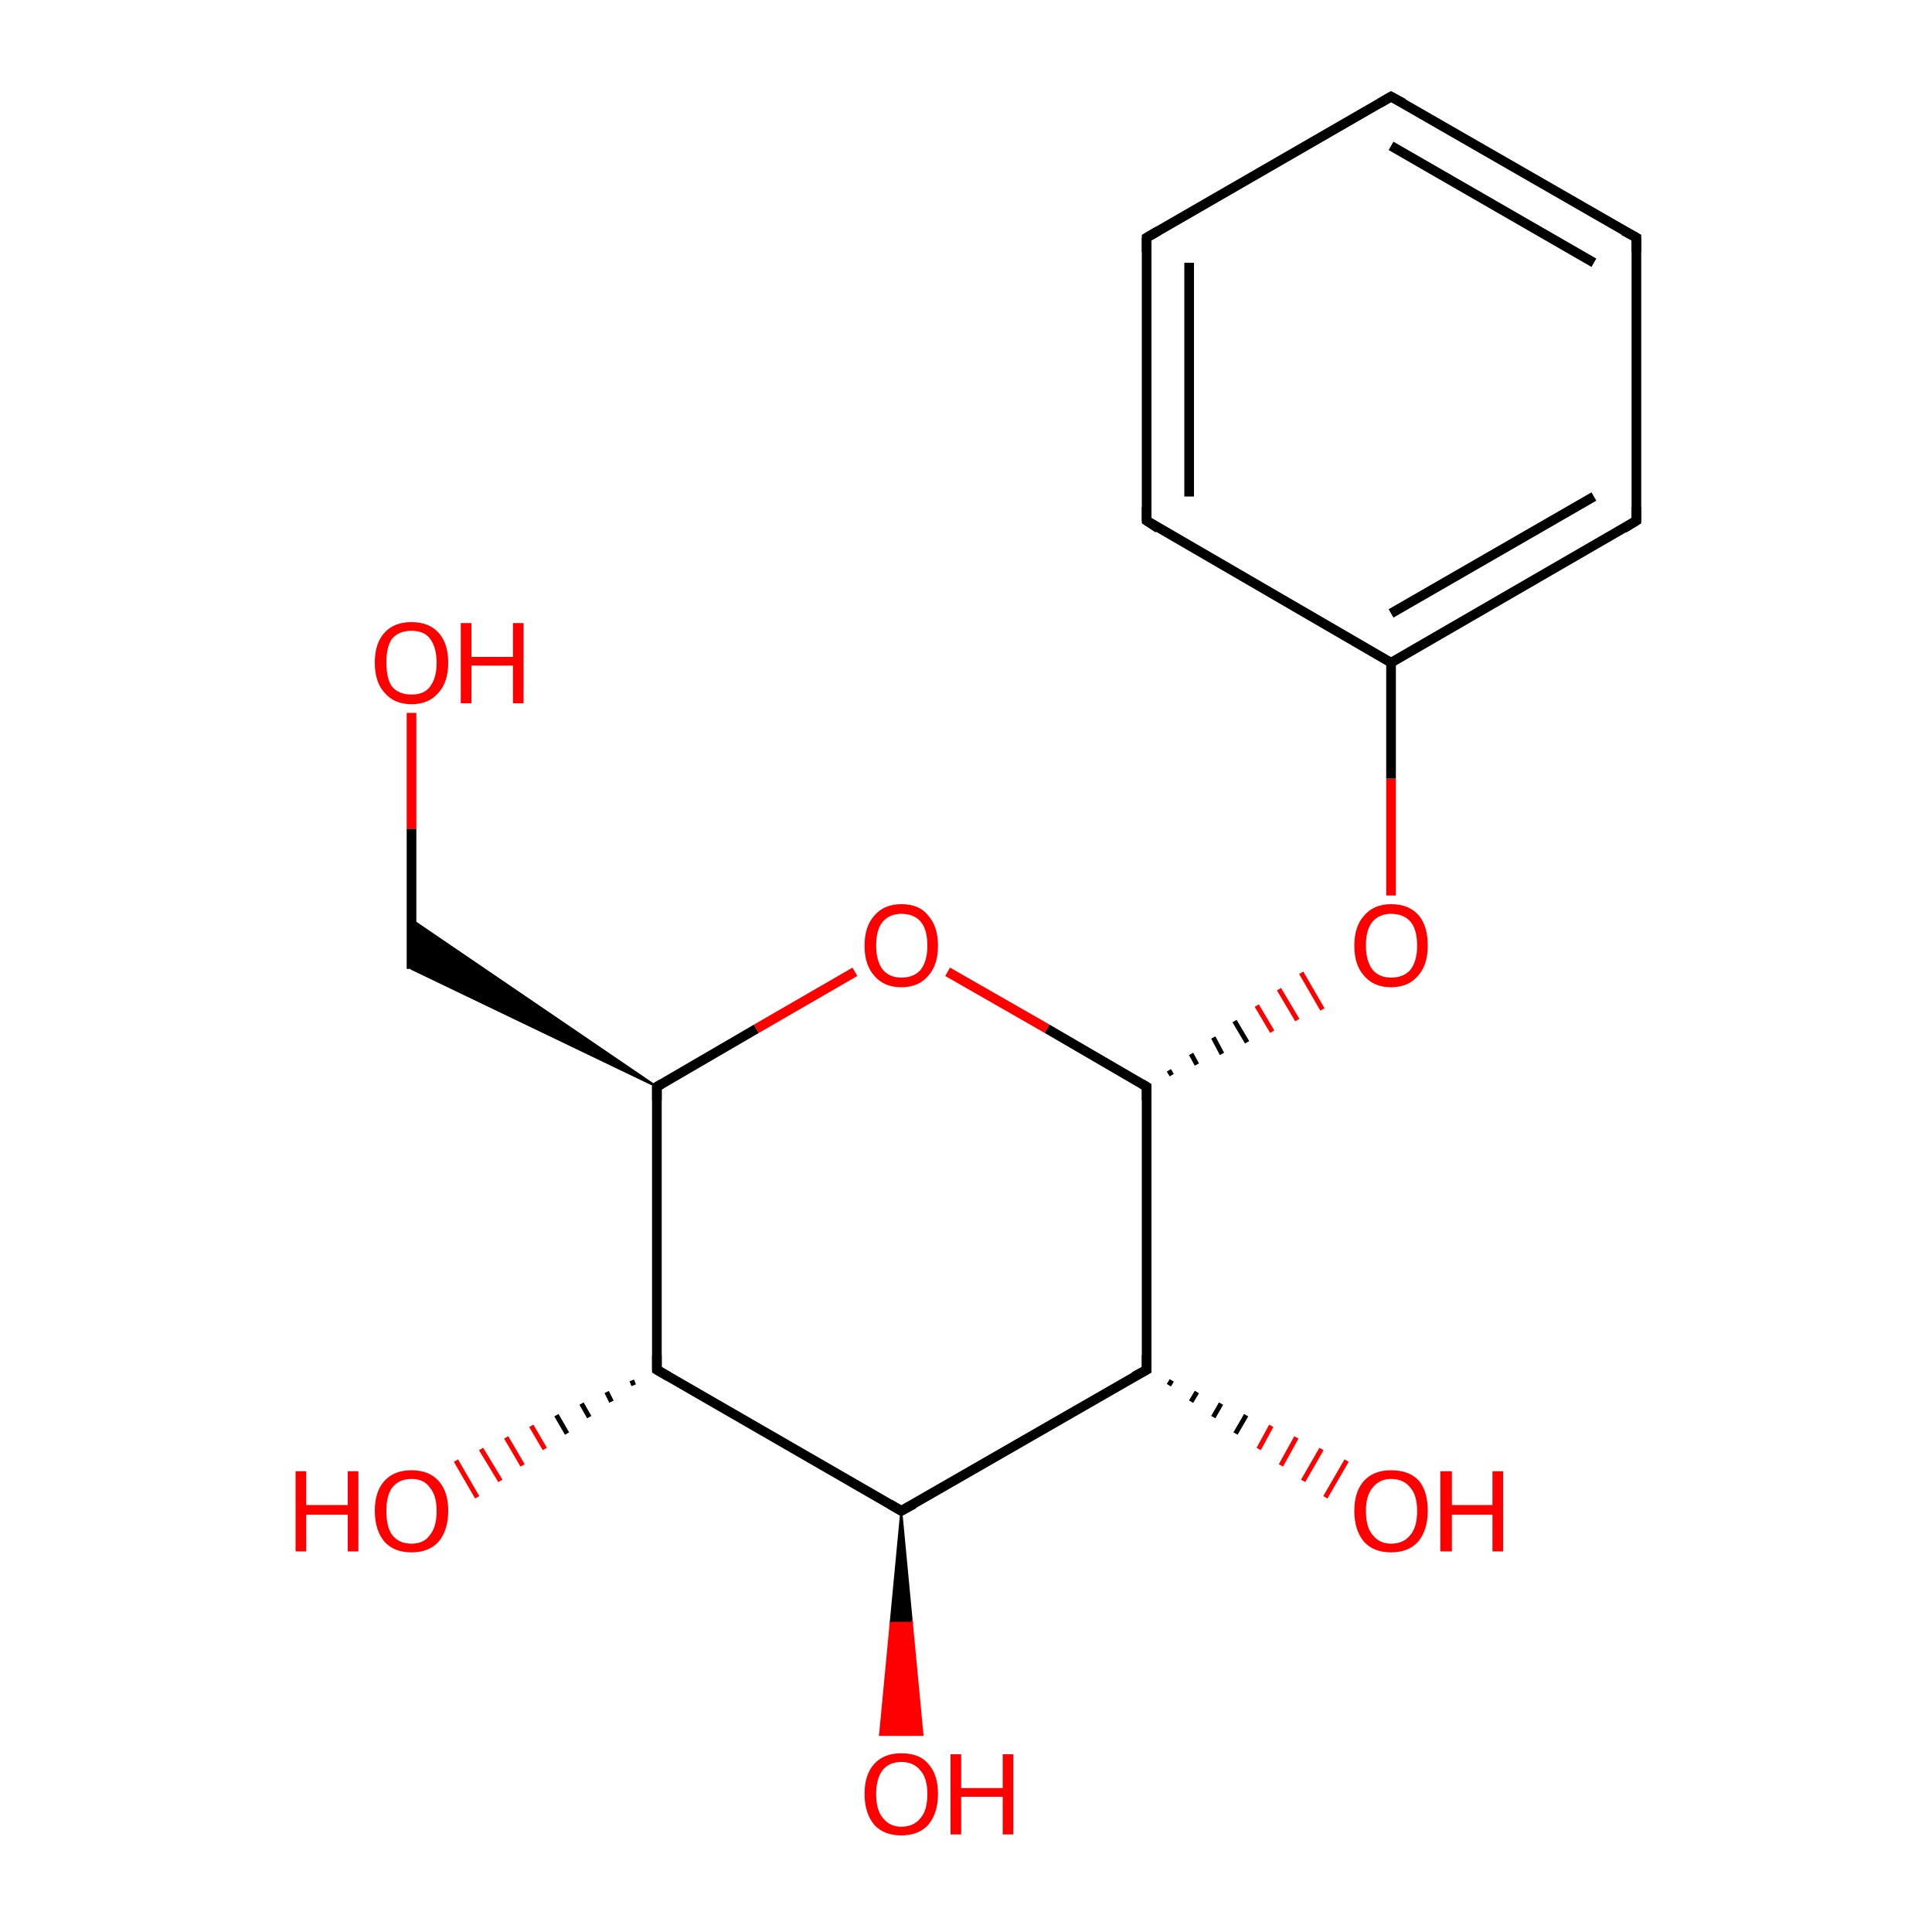 <?xml version='1.0' encoding='iso-8859-1'?>
<svg version='1.1' baseProfile='full'
              xmlns='http://www.w3.org/2000/svg'
                      xmlns:rdkit='http://www.rdkit.org/xml'
                      xmlns:xlink='http://www.w3.org/1999/xlink'
                  xml:space='preserve'
width='200px' height='200px' viewBox='0 0 200 200'>
<!-- END OF HEADER -->
<rect style='opacity:1.0;fill:#FFFFFF;stroke:none' width='200.0' height='200.0' x='0.0' y='0.0'> </rect>
<path class='bond-0 atom-3 atom-4' d='M 65.6,143.4 L 65.4,142.9' style='fill:none;fill-rule:evenodd;stroke:#000000;stroke-width:0.5px;stroke-linecap:butt;stroke-linejoin:miter;stroke-opacity:1' />
<path class='bond-0 atom-3 atom-4' d='M 63.3,145.1 L 62.8,144.1' style='fill:none;fill-rule:evenodd;stroke:#000000;stroke-width:0.5px;stroke-linecap:butt;stroke-linejoin:miter;stroke-opacity:1' />
<path class='bond-0 atom-3 atom-4' d='M 61.0,146.7 L 60.2,145.3' style='fill:none;fill-rule:evenodd;stroke:#000000;stroke-width:0.5px;stroke-linecap:butt;stroke-linejoin:miter;stroke-opacity:1' />
<path class='bond-0 atom-3 atom-4' d='M 58.7,148.4 L 57.6,146.5' style='fill:none;fill-rule:evenodd;stroke:#000000;stroke-width:0.5px;stroke-linecap:butt;stroke-linejoin:miter;stroke-opacity:1' />
<path class='bond-0 atom-3 atom-4' d='M 56.4,150.0 L 55.0,147.6' style='fill:none;fill-rule:evenodd;stroke:#FF0000;stroke-width:0.5px;stroke-linecap:butt;stroke-linejoin:miter;stroke-opacity:1' />
<path class='bond-0 atom-3 atom-4' d='M 54.1,151.7 L 52.4,148.8' style='fill:none;fill-rule:evenodd;stroke:#FF0000;stroke-width:0.5px;stroke-linecap:butt;stroke-linejoin:miter;stroke-opacity:1' />
<path class='bond-0 atom-3 atom-4' d='M 51.8,153.3 L 49.8,150.0' style='fill:none;fill-rule:evenodd;stroke:#FF0000;stroke-width:0.5px;stroke-linecap:butt;stroke-linejoin:miter;stroke-opacity:1' />
<path class='bond-0 atom-3 atom-4' d='M 49.4,155.0 L 47.2,151.2' style='fill:none;fill-rule:evenodd;stroke:#FF0000;stroke-width:0.5px;stroke-linecap:butt;stroke-linejoin:miter;stroke-opacity:1' />
<path class='bond-1 atom-5 atom-6' d='M 93.3,156.4 L 94.4,168.0 L 92.2,168.0 Z' style='fill:#000000;fill-rule:evenodd;fill-opacity:1;stroke:#000000;stroke-width:0.2px;stroke-linecap:butt;stroke-linejoin:miter;stroke-miterlimit:10;stroke-opacity:1;' />
<path class='bond-1 atom-5 atom-6' d='M 94.4,168.0 L 91.1,179.6 L 95.5,179.6 Z' style='fill:#FF0000;fill-rule:evenodd;fill-opacity:1;stroke:#FF0000;stroke-width:0.2px;stroke-linecap:butt;stroke-linejoin:miter;stroke-miterlimit:10;stroke-opacity:1;' />
<path class='bond-1 atom-5 atom-6' d='M 94.4,168.0 L 92.2,168.0 L 91.1,179.6 Z' style='fill:#FF0000;fill-rule:evenodd;fill-opacity:1;stroke:#FF0000;stroke-width:0.2px;stroke-linecap:butt;stroke-linejoin:miter;stroke-miterlimit:10;stroke-opacity:1;' />
<path class='bond-2 atom-3 atom-5' d='M 68.0,141.8 L 93.3,156.4' style='fill:none;fill-rule:evenodd;stroke:#000000;stroke-width:1.0px;stroke-linecap:butt;stroke-linejoin:miter;stroke-opacity:1' />
<path class='bond-3 atom-3 atom-2' d='M 68.0,141.8 L 68.0,112.5' style='fill:none;fill-rule:evenodd;stroke:#000000;stroke-width:1.0px;stroke-linecap:butt;stroke-linejoin:miter;stroke-opacity:1' />
<path class='bond-4 atom-5 atom-7' d='M 93.3,156.4 L 118.7,141.8' style='fill:none;fill-rule:evenodd;stroke:#000000;stroke-width:1.0px;stroke-linecap:butt;stroke-linejoin:miter;stroke-opacity:1' />
<path class='bond-5 atom-0 atom-1' d='M 42.6,73.8 L 42.6,85.8' style='fill:none;fill-rule:evenodd;stroke:#FF0000;stroke-width:1.0px;stroke-linecap:butt;stroke-linejoin:miter;stroke-opacity:1' />
<path class='bond-5 atom-0 atom-1' d='M 42.6,85.8 L 42.6,100.3' style='fill:none;fill-rule:evenodd;stroke:#000000;stroke-width:1.0px;stroke-linecap:butt;stroke-linejoin:miter;stroke-opacity:1' />
<path class='bond-6 atom-2 atom-1' d='M 68.0,112.5 L 42.6,100.3 L 42.6,95.2 Z' style='fill:#000000;fill-rule:evenodd;fill-opacity:1;stroke:#000000;stroke-width:0.2px;stroke-linecap:butt;stroke-linejoin:miter;stroke-miterlimit:10;stroke-opacity:1;' />
<path class='bond-7 atom-2 atom-10' d='M 68.0,112.5 L 78.3,106.5' style='fill:none;fill-rule:evenodd;stroke:#000000;stroke-width:1.0px;stroke-linecap:butt;stroke-linejoin:miter;stroke-opacity:1' />
<path class='bond-7 atom-2 atom-10' d='M 78.3,106.5 L 88.5,100.6' style='fill:none;fill-rule:evenodd;stroke:#FF0000;stroke-width:1.0px;stroke-linecap:butt;stroke-linejoin:miter;stroke-opacity:1' />
<path class='bond-8 atom-7 atom-8' d='M 121.3,142.9 L 121.0,143.4' style='fill:none;fill-rule:evenodd;stroke:#000000;stroke-width:0.5px;stroke-linecap:butt;stroke-linejoin:miter;stroke-opacity:1' />
<path class='bond-8 atom-7 atom-8' d='M 123.9,144.1 L 123.3,145.1' style='fill:none;fill-rule:evenodd;stroke:#000000;stroke-width:0.5px;stroke-linecap:butt;stroke-linejoin:miter;stroke-opacity:1' />
<path class='bond-8 atom-7 atom-8' d='M 126.4,145.3 L 125.6,146.7' style='fill:none;fill-rule:evenodd;stroke:#000000;stroke-width:0.5px;stroke-linecap:butt;stroke-linejoin:miter;stroke-opacity:1' />
<path class='bond-8 atom-7 atom-8' d='M 129.0,146.5 L 127.9,148.4' style='fill:none;fill-rule:evenodd;stroke:#000000;stroke-width:0.5px;stroke-linecap:butt;stroke-linejoin:miter;stroke-opacity:1' />
<path class='bond-8 atom-7 atom-8' d='M 131.6,147.6 L 130.3,150.0' style='fill:none;fill-rule:evenodd;stroke:#FF0000;stroke-width:0.5px;stroke-linecap:butt;stroke-linejoin:miter;stroke-opacity:1' />
<path class='bond-8 atom-7 atom-8' d='M 134.2,148.8 L 132.6,151.7' style='fill:none;fill-rule:evenodd;stroke:#FF0000;stroke-width:0.5px;stroke-linecap:butt;stroke-linejoin:miter;stroke-opacity:1' />
<path class='bond-8 atom-7 atom-8' d='M 136.8,150.0 L 134.9,153.3' style='fill:none;fill-rule:evenodd;stroke:#FF0000;stroke-width:0.5px;stroke-linecap:butt;stroke-linejoin:miter;stroke-opacity:1' />
<path class='bond-8 atom-7 atom-8' d='M 139.4,151.2 L 137.2,155.0' style='fill:none;fill-rule:evenodd;stroke:#FF0000;stroke-width:0.5px;stroke-linecap:butt;stroke-linejoin:miter;stroke-opacity:1' />
<path class='bond-9 atom-7 atom-9' d='M 118.7,141.8 L 118.7,112.5' style='fill:none;fill-rule:evenodd;stroke:#000000;stroke-width:1.0px;stroke-linecap:butt;stroke-linejoin:miter;stroke-opacity:1' />
<path class='bond-10 atom-10 atom-9' d='M 98.1,100.6 L 108.4,106.5' style='fill:none;fill-rule:evenodd;stroke:#FF0000;stroke-width:1.0px;stroke-linecap:butt;stroke-linejoin:miter;stroke-opacity:1' />
<path class='bond-10 atom-10 atom-9' d='M 108.4,106.5 L 118.7,112.5' style='fill:none;fill-rule:evenodd;stroke:#000000;stroke-width:1.0px;stroke-linecap:butt;stroke-linejoin:miter;stroke-opacity:1' />
<path class='bond-11 atom-9 atom-11' d='M 121.3,111.3 L 121.0,110.8' style='fill:none;fill-rule:evenodd;stroke:#000000;stroke-width:0.5px;stroke-linecap:butt;stroke-linejoin:miter;stroke-opacity:1' />
<path class='bond-11 atom-9 atom-11' d='M 123.9,110.2 L 123.3,109.1' style='fill:none;fill-rule:evenodd;stroke:#000000;stroke-width:0.5px;stroke-linecap:butt;stroke-linejoin:miter;stroke-opacity:1' />
<path class='bond-11 atom-9 atom-11' d='M 126.5,109.1 L 125.6,107.4' style='fill:none;fill-rule:evenodd;stroke:#000000;stroke-width:0.5px;stroke-linecap:butt;stroke-linejoin:miter;stroke-opacity:1' />
<path class='bond-11 atom-9 atom-11' d='M 129.1,107.9 L 127.8,105.7' style='fill:none;fill-rule:evenodd;stroke:#000000;stroke-width:0.5px;stroke-linecap:butt;stroke-linejoin:miter;stroke-opacity:1' />
<path class='bond-11 atom-9 atom-11' d='M 131.7,106.8 L 130.1,104.1' style='fill:none;fill-rule:evenodd;stroke:#FF0000;stroke-width:0.5px;stroke-linecap:butt;stroke-linejoin:miter;stroke-opacity:1' />
<path class='bond-11 atom-9 atom-11' d='M 134.3,105.6 L 132.4,102.4' style='fill:none;fill-rule:evenodd;stroke:#FF0000;stroke-width:0.5px;stroke-linecap:butt;stroke-linejoin:miter;stroke-opacity:1' />
<path class='bond-11 atom-9 atom-11' d='M 136.9,104.5 L 134.7,100.7' style='fill:none;fill-rule:evenodd;stroke:#FF0000;stroke-width:0.5px;stroke-linecap:butt;stroke-linejoin:miter;stroke-opacity:1' />
<path class='bond-12 atom-11 atom-12' d='M 144.0,92.7 L 144.0,80.6' style='fill:none;fill-rule:evenodd;stroke:#FF0000;stroke-width:1.0px;stroke-linecap:butt;stroke-linejoin:miter;stroke-opacity:1' />
<path class='bond-12 atom-11 atom-12' d='M 144.0,80.6 L 144.0,68.6' style='fill:none;fill-rule:evenodd;stroke:#000000;stroke-width:1.0px;stroke-linecap:butt;stroke-linejoin:miter;stroke-opacity:1' />
<path class='bond-13 atom-12 atom-13' d='M 144.0,68.6 L 169.4,53.9' style='fill:none;fill-rule:evenodd;stroke:#000000;stroke-width:1.0px;stroke-linecap:butt;stroke-linejoin:miter;stroke-opacity:1' />
<path class='bond-13 atom-12 atom-13' d='M 144.0,63.5 L 165.0,51.4' style='fill:none;fill-rule:evenodd;stroke:#000000;stroke-width:1.0px;stroke-linecap:butt;stroke-linejoin:miter;stroke-opacity:1' />
<path class='bond-14 atom-12 atom-17' d='M 144.0,68.6 L 118.7,53.9' style='fill:none;fill-rule:evenodd;stroke:#000000;stroke-width:1.0px;stroke-linecap:butt;stroke-linejoin:miter;stroke-opacity:1' />
<path class='bond-15 atom-13 atom-14' d='M 169.4,53.9 L 169.4,24.6' style='fill:none;fill-rule:evenodd;stroke:#000000;stroke-width:1.0px;stroke-linecap:butt;stroke-linejoin:miter;stroke-opacity:1' />
<path class='bond-16 atom-17 atom-16' d='M 118.7,53.9 L 118.7,24.6' style='fill:none;fill-rule:evenodd;stroke:#000000;stroke-width:1.0px;stroke-linecap:butt;stroke-linejoin:miter;stroke-opacity:1' />
<path class='bond-16 atom-17 atom-16' d='M 123.1,51.4 L 123.1,27.2' style='fill:none;fill-rule:evenodd;stroke:#000000;stroke-width:1.0px;stroke-linecap:butt;stroke-linejoin:miter;stroke-opacity:1' />
<path class='bond-17 atom-14 atom-15' d='M 169.4,24.6 L 144.0,10.0' style='fill:none;fill-rule:evenodd;stroke:#000000;stroke-width:1.0px;stroke-linecap:butt;stroke-linejoin:miter;stroke-opacity:1' />
<path class='bond-17 atom-14 atom-15' d='M 165.0,27.2 L 144.0,15.1' style='fill:none;fill-rule:evenodd;stroke:#000000;stroke-width:1.0px;stroke-linecap:butt;stroke-linejoin:miter;stroke-opacity:1' />
<path class='bond-18 atom-16 atom-15' d='M 118.7,24.6 L 144.0,10.0' style='fill:none;fill-rule:evenodd;stroke:#000000;stroke-width:1.0px;stroke-linecap:butt;stroke-linejoin:miter;stroke-opacity:1' />
<path d='M 68.0,113.9 L 68.0,112.5 L 68.5,112.2' style='fill:none;stroke:#000000;stroke-width:1.0px;stroke-linecap:butt;stroke-linejoin:miter;stroke-miterlimit:10;stroke-opacity:1;' />
<path d='M 69.2,142.5 L 68.0,141.8 L 68.0,140.3' style='fill:none;stroke:#000000;stroke-width:1.0px;stroke-linecap:butt;stroke-linejoin:miter;stroke-miterlimit:10;stroke-opacity:1;' />
<path d='M 92.1,155.7 L 93.3,156.4 L 94.6,155.7' style='fill:none;stroke:#000000;stroke-width:1.0px;stroke-linecap:butt;stroke-linejoin:miter;stroke-miterlimit:10;stroke-opacity:1;' />
<path d='M 117.4,142.5 L 118.7,141.8 L 118.7,140.3' style='fill:none;stroke:#000000;stroke-width:1.0px;stroke-linecap:butt;stroke-linejoin:miter;stroke-miterlimit:10;stroke-opacity:1;' />
<path d='M 118.7,113.9 L 118.7,112.5 L 118.2,112.2' style='fill:none;stroke:#000000;stroke-width:1.0px;stroke-linecap:butt;stroke-linejoin:miter;stroke-miterlimit:10;stroke-opacity:1;' />
<path d='M 168.1,54.7 L 169.4,53.9 L 169.4,52.5' style='fill:none;stroke:#000000;stroke-width:1.0px;stroke-linecap:butt;stroke-linejoin:miter;stroke-miterlimit:10;stroke-opacity:1;' />
<path d='M 169.4,26.1 L 169.4,24.6 L 168.1,23.9' style='fill:none;stroke:#000000;stroke-width:1.0px;stroke-linecap:butt;stroke-linejoin:miter;stroke-miterlimit:10;stroke-opacity:1;' />
<path d='M 145.3,10.7 L 144.0,10.0 L 142.8,10.7' style='fill:none;stroke:#000000;stroke-width:1.0px;stroke-linecap:butt;stroke-linejoin:miter;stroke-miterlimit:10;stroke-opacity:1;' />
<path d='M 118.7,26.1 L 118.7,24.6 L 119.9,23.9' style='fill:none;stroke:#000000;stroke-width:1.0px;stroke-linecap:butt;stroke-linejoin:miter;stroke-miterlimit:10;stroke-opacity:1;' />
<path d='M 119.9,54.7 L 118.7,53.9 L 118.7,52.5' style='fill:none;stroke:#000000;stroke-width:1.0px;stroke-linecap:butt;stroke-linejoin:miter;stroke-miterlimit:10;stroke-opacity:1;' />
<path class='atom-0' d='M 38.8 68.6
Q 38.8 66.6, 39.8 65.5
Q 40.8 64.4, 42.6 64.4
Q 44.4 64.4, 45.4 65.5
Q 46.4 66.6, 46.4 68.6
Q 46.4 70.6, 45.4 71.7
Q 44.4 72.9, 42.6 72.9
Q 40.8 72.9, 39.8 71.7
Q 38.8 70.6, 38.8 68.6
M 42.6 71.9
Q 43.9 71.9, 44.5 71.1
Q 45.2 70.2, 45.2 68.6
Q 45.2 67.0, 44.5 66.1
Q 43.9 65.3, 42.6 65.3
Q 41.3 65.3, 40.6 66.1
Q 40.0 66.9, 40.0 68.6
Q 40.0 70.3, 40.6 71.1
Q 41.3 71.9, 42.6 71.9
' fill='#FF0000'/>
<path class='atom-0' d='M 47.7 64.5
L 48.8 64.5
L 48.8 68.0
L 53.1 68.0
L 53.1 64.5
L 54.2 64.5
L 54.2 72.8
L 53.1 72.8
L 53.1 68.9
L 48.8 68.9
L 48.8 72.8
L 47.7 72.8
L 47.7 64.5
' fill='#FF0000'/>
<path class='atom-4' d='M 30.6 152.3
L 31.7 152.3
L 31.7 155.8
L 36.0 155.8
L 36.0 152.3
L 37.1 152.3
L 37.1 160.6
L 36.0 160.6
L 36.0 156.8
L 31.7 156.8
L 31.7 160.6
L 30.6 160.6
L 30.6 152.3
' fill='#FF0000'/>
<path class='atom-4' d='M 38.8 156.4
Q 38.8 154.4, 39.8 153.3
Q 40.8 152.2, 42.6 152.2
Q 44.4 152.2, 45.4 153.3
Q 46.4 154.4, 46.4 156.4
Q 46.4 158.4, 45.4 159.6
Q 44.4 160.7, 42.6 160.7
Q 40.8 160.7, 39.8 159.6
Q 38.8 158.4, 38.8 156.4
M 42.6 159.8
Q 43.9 159.8, 44.5 158.9
Q 45.2 158.1, 45.2 156.4
Q 45.2 154.8, 44.5 154.0
Q 43.9 153.1, 42.6 153.1
Q 41.3 153.1, 40.6 154.0
Q 40.0 154.8, 40.0 156.4
Q 40.0 158.1, 40.6 158.9
Q 41.3 159.8, 42.6 159.8
' fill='#FF0000'/>
<path class='atom-6' d='M 89.5 185.7
Q 89.5 183.7, 90.5 182.6
Q 91.5 181.5, 93.3 181.5
Q 95.2 181.5, 96.1 182.6
Q 97.1 183.7, 97.1 185.7
Q 97.1 187.7, 96.1 188.9
Q 95.1 190.0, 93.3 190.0
Q 91.5 190.0, 90.5 188.9
Q 89.5 187.7, 89.5 185.7
M 93.3 189.1
Q 94.6 189.1, 95.3 188.2
Q 96.0 187.4, 96.0 185.7
Q 96.0 184.1, 95.3 183.3
Q 94.6 182.4, 93.3 182.4
Q 92.1 182.4, 91.4 183.2
Q 90.7 184.1, 90.7 185.7
Q 90.7 187.4, 91.4 188.2
Q 92.1 189.1, 93.3 189.1
' fill='#FF0000'/>
<path class='atom-6' d='M 98.4 181.6
L 99.5 181.6
L 99.5 185.1
L 103.8 185.1
L 103.8 181.6
L 104.9 181.6
L 104.9 189.9
L 103.8 189.9
L 103.8 186.0
L 99.5 186.0
L 99.5 189.9
L 98.4 189.9
L 98.4 181.6
' fill='#FF0000'/>
<path class='atom-8' d='M 140.2 156.4
Q 140.2 154.4, 141.2 153.3
Q 142.2 152.2, 144.0 152.2
Q 145.9 152.2, 146.9 153.3
Q 147.8 154.4, 147.8 156.4
Q 147.8 158.4, 146.8 159.6
Q 145.8 160.7, 144.0 160.7
Q 142.2 160.7, 141.2 159.6
Q 140.2 158.4, 140.2 156.4
M 144.0 159.8
Q 145.3 159.8, 146.0 158.9
Q 146.7 158.1, 146.7 156.4
Q 146.7 154.8, 146.0 154.0
Q 145.3 153.1, 144.0 153.1
Q 142.8 153.1, 142.1 154.0
Q 141.4 154.8, 141.4 156.4
Q 141.4 158.1, 142.1 158.9
Q 142.8 159.8, 144.0 159.8
' fill='#FF0000'/>
<path class='atom-8' d='M 149.1 152.3
L 150.3 152.3
L 150.3 155.8
L 154.5 155.8
L 154.5 152.3
L 155.6 152.3
L 155.6 160.6
L 154.5 160.6
L 154.5 156.8
L 150.3 156.8
L 150.3 160.6
L 149.1 160.6
L 149.1 152.3
' fill='#FF0000'/>
<path class='atom-10' d='M 89.5 97.9
Q 89.5 95.9, 90.5 94.8
Q 91.5 93.6, 93.3 93.6
Q 95.2 93.6, 96.1 94.8
Q 97.1 95.9, 97.1 97.9
Q 97.1 99.9, 96.1 101.0
Q 95.1 102.2, 93.3 102.2
Q 91.5 102.2, 90.5 101.0
Q 89.5 99.9, 89.5 97.9
M 93.3 101.2
Q 94.6 101.2, 95.3 100.4
Q 96.0 99.5, 96.0 97.9
Q 96.0 96.2, 95.3 95.4
Q 94.6 94.6, 93.3 94.6
Q 92.1 94.6, 91.4 95.4
Q 90.7 96.2, 90.7 97.9
Q 90.7 99.5, 91.4 100.4
Q 92.1 101.2, 93.3 101.2
' fill='#FF0000'/>
<path class='atom-11' d='M 140.2 97.9
Q 140.2 95.9, 141.2 94.8
Q 142.2 93.6, 144.0 93.6
Q 145.9 93.6, 146.9 94.8
Q 147.8 95.9, 147.8 97.9
Q 147.8 99.9, 146.8 101.0
Q 145.8 102.2, 144.0 102.2
Q 142.2 102.2, 141.2 101.0
Q 140.2 99.9, 140.2 97.9
M 144.0 101.2
Q 145.3 101.2, 146.0 100.4
Q 146.7 99.5, 146.7 97.9
Q 146.7 96.2, 146.0 95.4
Q 145.3 94.6, 144.0 94.6
Q 142.8 94.6, 142.1 95.4
Q 141.4 96.2, 141.4 97.9
Q 141.4 99.5, 142.1 100.4
Q 142.8 101.2, 144.0 101.2
' fill='#FF0000'/>
</svg>
